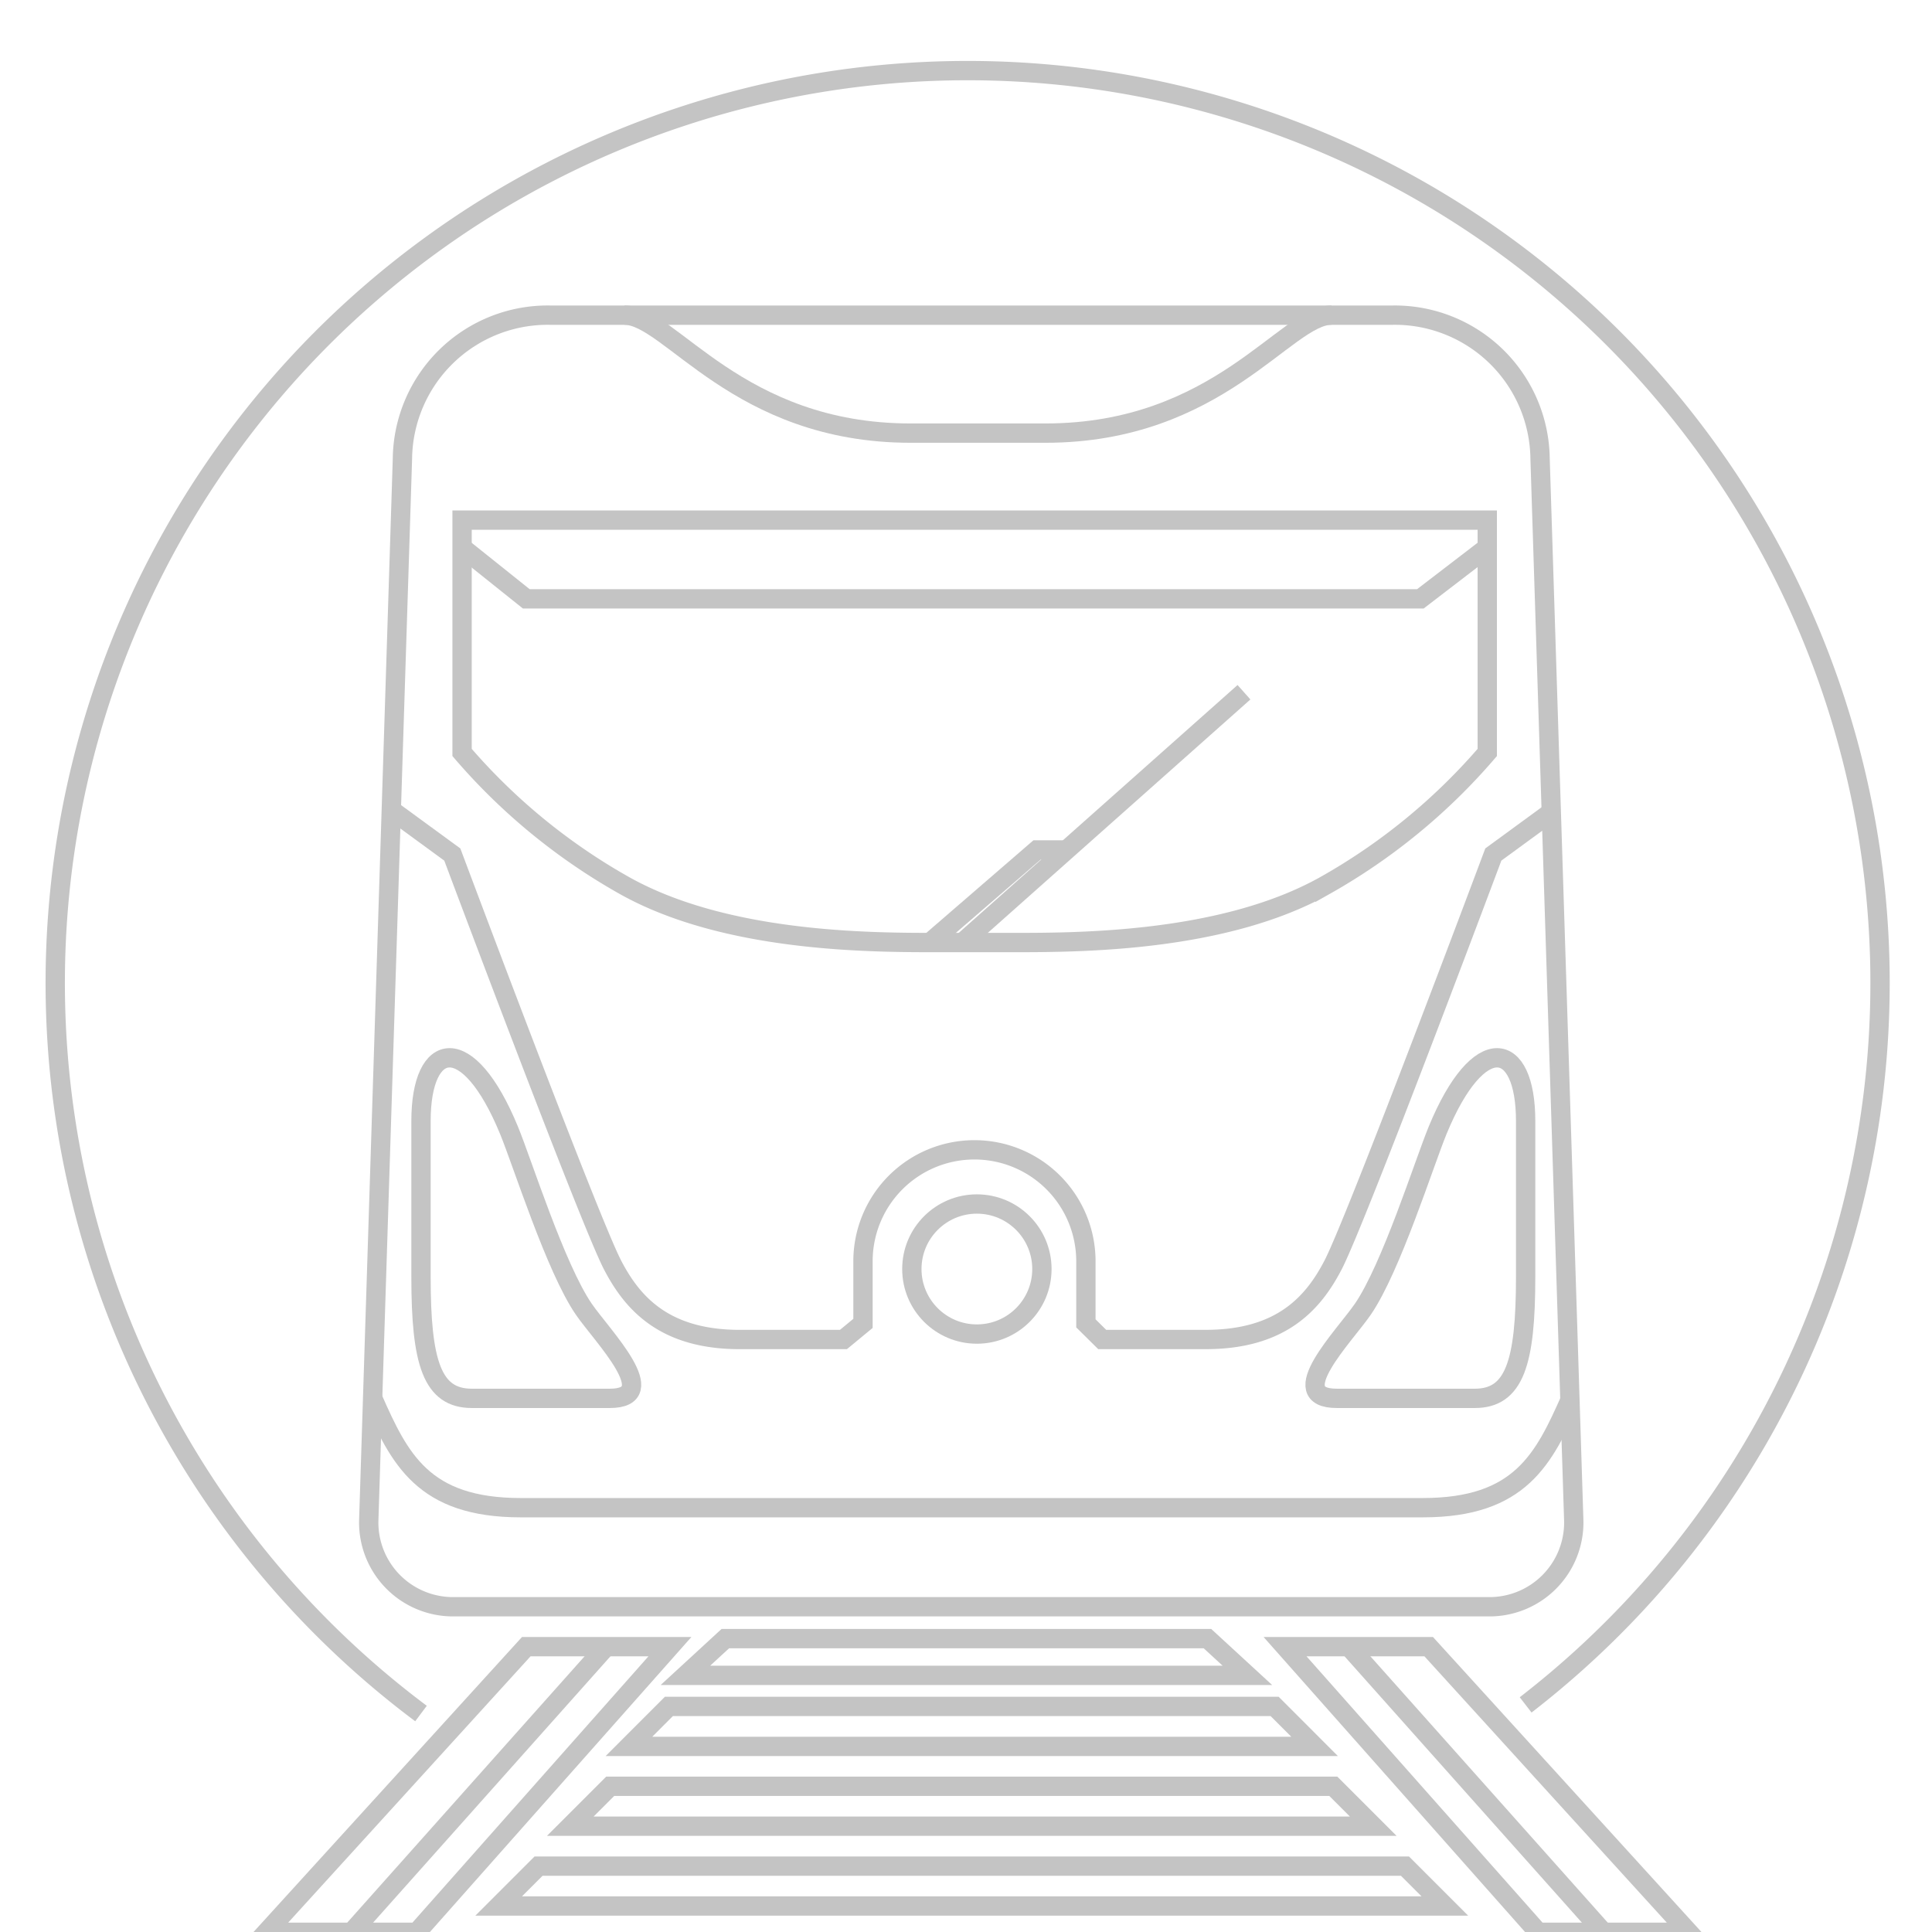<svg id="레이어_1" data-name="레이어 1" xmlns="http://www.w3.org/2000/svg" viewBox="0 0 100 100"><defs><style>.cls-1{fill:none;stroke:#c4c4c4;stroke-miterlimit:10;}</style></defs><path class="cls-1" d="M77.042,83.165H23.502a4.362,4.362,0,0,1-4.416-4.444L20.83,23.739A7.52,7.52,0,0,1,28.441,16.312H72.103a7.52,7.52,0,0,1,7.611,7.426L81.458,78.72A4.362,4.362,0,0,1,77.042,83.165Z"/><path class="cls-1" d="M52.385,48.786c3.441,0,10.932,0,16.195-2.952a31.312,31.312,0,0,0,8.401-6.887V26.922H23.917V38.947A31.312,31.312,0,0,0,32.318,45.834c5.263,2.952,12.754,2.952,16.195,2.952Z"/><line class="cls-1" x1="64.388" y1="35.83" x2="49.813" y2="48.786"/><path class="cls-1" d="M81.312,72.358c-1.395,3.15-2.609,5.68-7.67,5.68H26.954c-5.061,0-6.276-2.53-7.67-5.68"/><path class="cls-1" d="M26.346,58.503c.695,1.688,2.404,7.123,3.872,9.262.957,1.394,4.152,4.614,1.341,4.614H24.423c-2.05,0-2.632-1.83-2.632-6.284v-8.072C21.791,53.822,24.221,53.34,26.346,58.503Z"/><path class="cls-1" d="M74.412,58.503c-.695,1.688-2.404,7.123-3.872,9.262-.957,1.394-4.152,4.614-1.341,4.614H76.335c2.05,0,2.632-1.83,2.632-6.284v-8.072C78.967,53.822,76.538,53.34,74.412,58.503Z"/><path class="cls-1" d="M80.479,41.901l-3.185,2.329s-7.085,18.928-8.3,21.256c-1.001,1.918-2.632,3.846-6.579,3.846h-5.365l-.844-.835V65.284a5.769,5.769,0,0,0-5.769-5.769h0a5.769,5.769,0,0,0-5.769,5.769v3.214l-1.012.835h-5.365c-3.948,0-5.578-1.928-6.579-3.846-1.215-2.328-8.3-21.256-8.3-21.256l-3.185-2.329"/><circle class="cls-1" cx="50.563" cy="65.685" r="3.366"/><polyline class="cls-1" points="55.203 43.994 53.675 43.994 48.133 48.785"/><polyline class="cls-1" points="23.917 28.339 27.241 30.996 73.518 30.996 76.981 28.339"/><path class="cls-1" d="M68.916,16.312c-2.353,0-5.845,6.106-14.803,6.106H47.13c-8.958,0-12.45-6.106-14.803-6.106"/><polygon class="cls-1" points="27.241 85.23 13.783 100.016 21.571 100.016 34.676 85.23 27.241 85.23"/><line class="cls-1" x1="31.373" y1="85.23" x2="17.833" y2="100.422"/><polygon class="cls-1" points="73.948 85.23 87.406 100.016 79.618 100.016 66.513 85.23 73.948 85.23"/><line class="cls-1" x1="69.816" y1="85.23" x2="83.356" y2="100.422"/><polygon class="cls-1" points="58.988 88.325 65.976 88.325 68.042 90.392 58.904 90.392 52.281 90.392 32.555 90.392 34.621 88.325 52.197 88.325 58.988 88.325"/><polygon class="cls-1" points="60.52 84.815 62.498 84.815 64.564 86.716 60.436 86.716 55.203 86.716 35.477 86.716 37.543 84.815 55.119 84.815 60.52 84.815"/><polygon class="cls-1" points="61.941 94.524 71.079 94.524 69.013 92.458 62.025 92.458 49.16 92.458 31.584 92.458 29.518 94.524 49.244 94.524 61.941 94.524"/><polygon class="cls-1" points="65.649 98.656 74.787 98.656 72.721 96.59 65.733 96.59 45.452 96.59 27.876 96.59 25.81 98.656 45.535 98.656 65.649 98.656"/><path class="cls-1" d="M78.967,88.245a47.226,47.226,0,1,0-57.176.447"/></svg>
